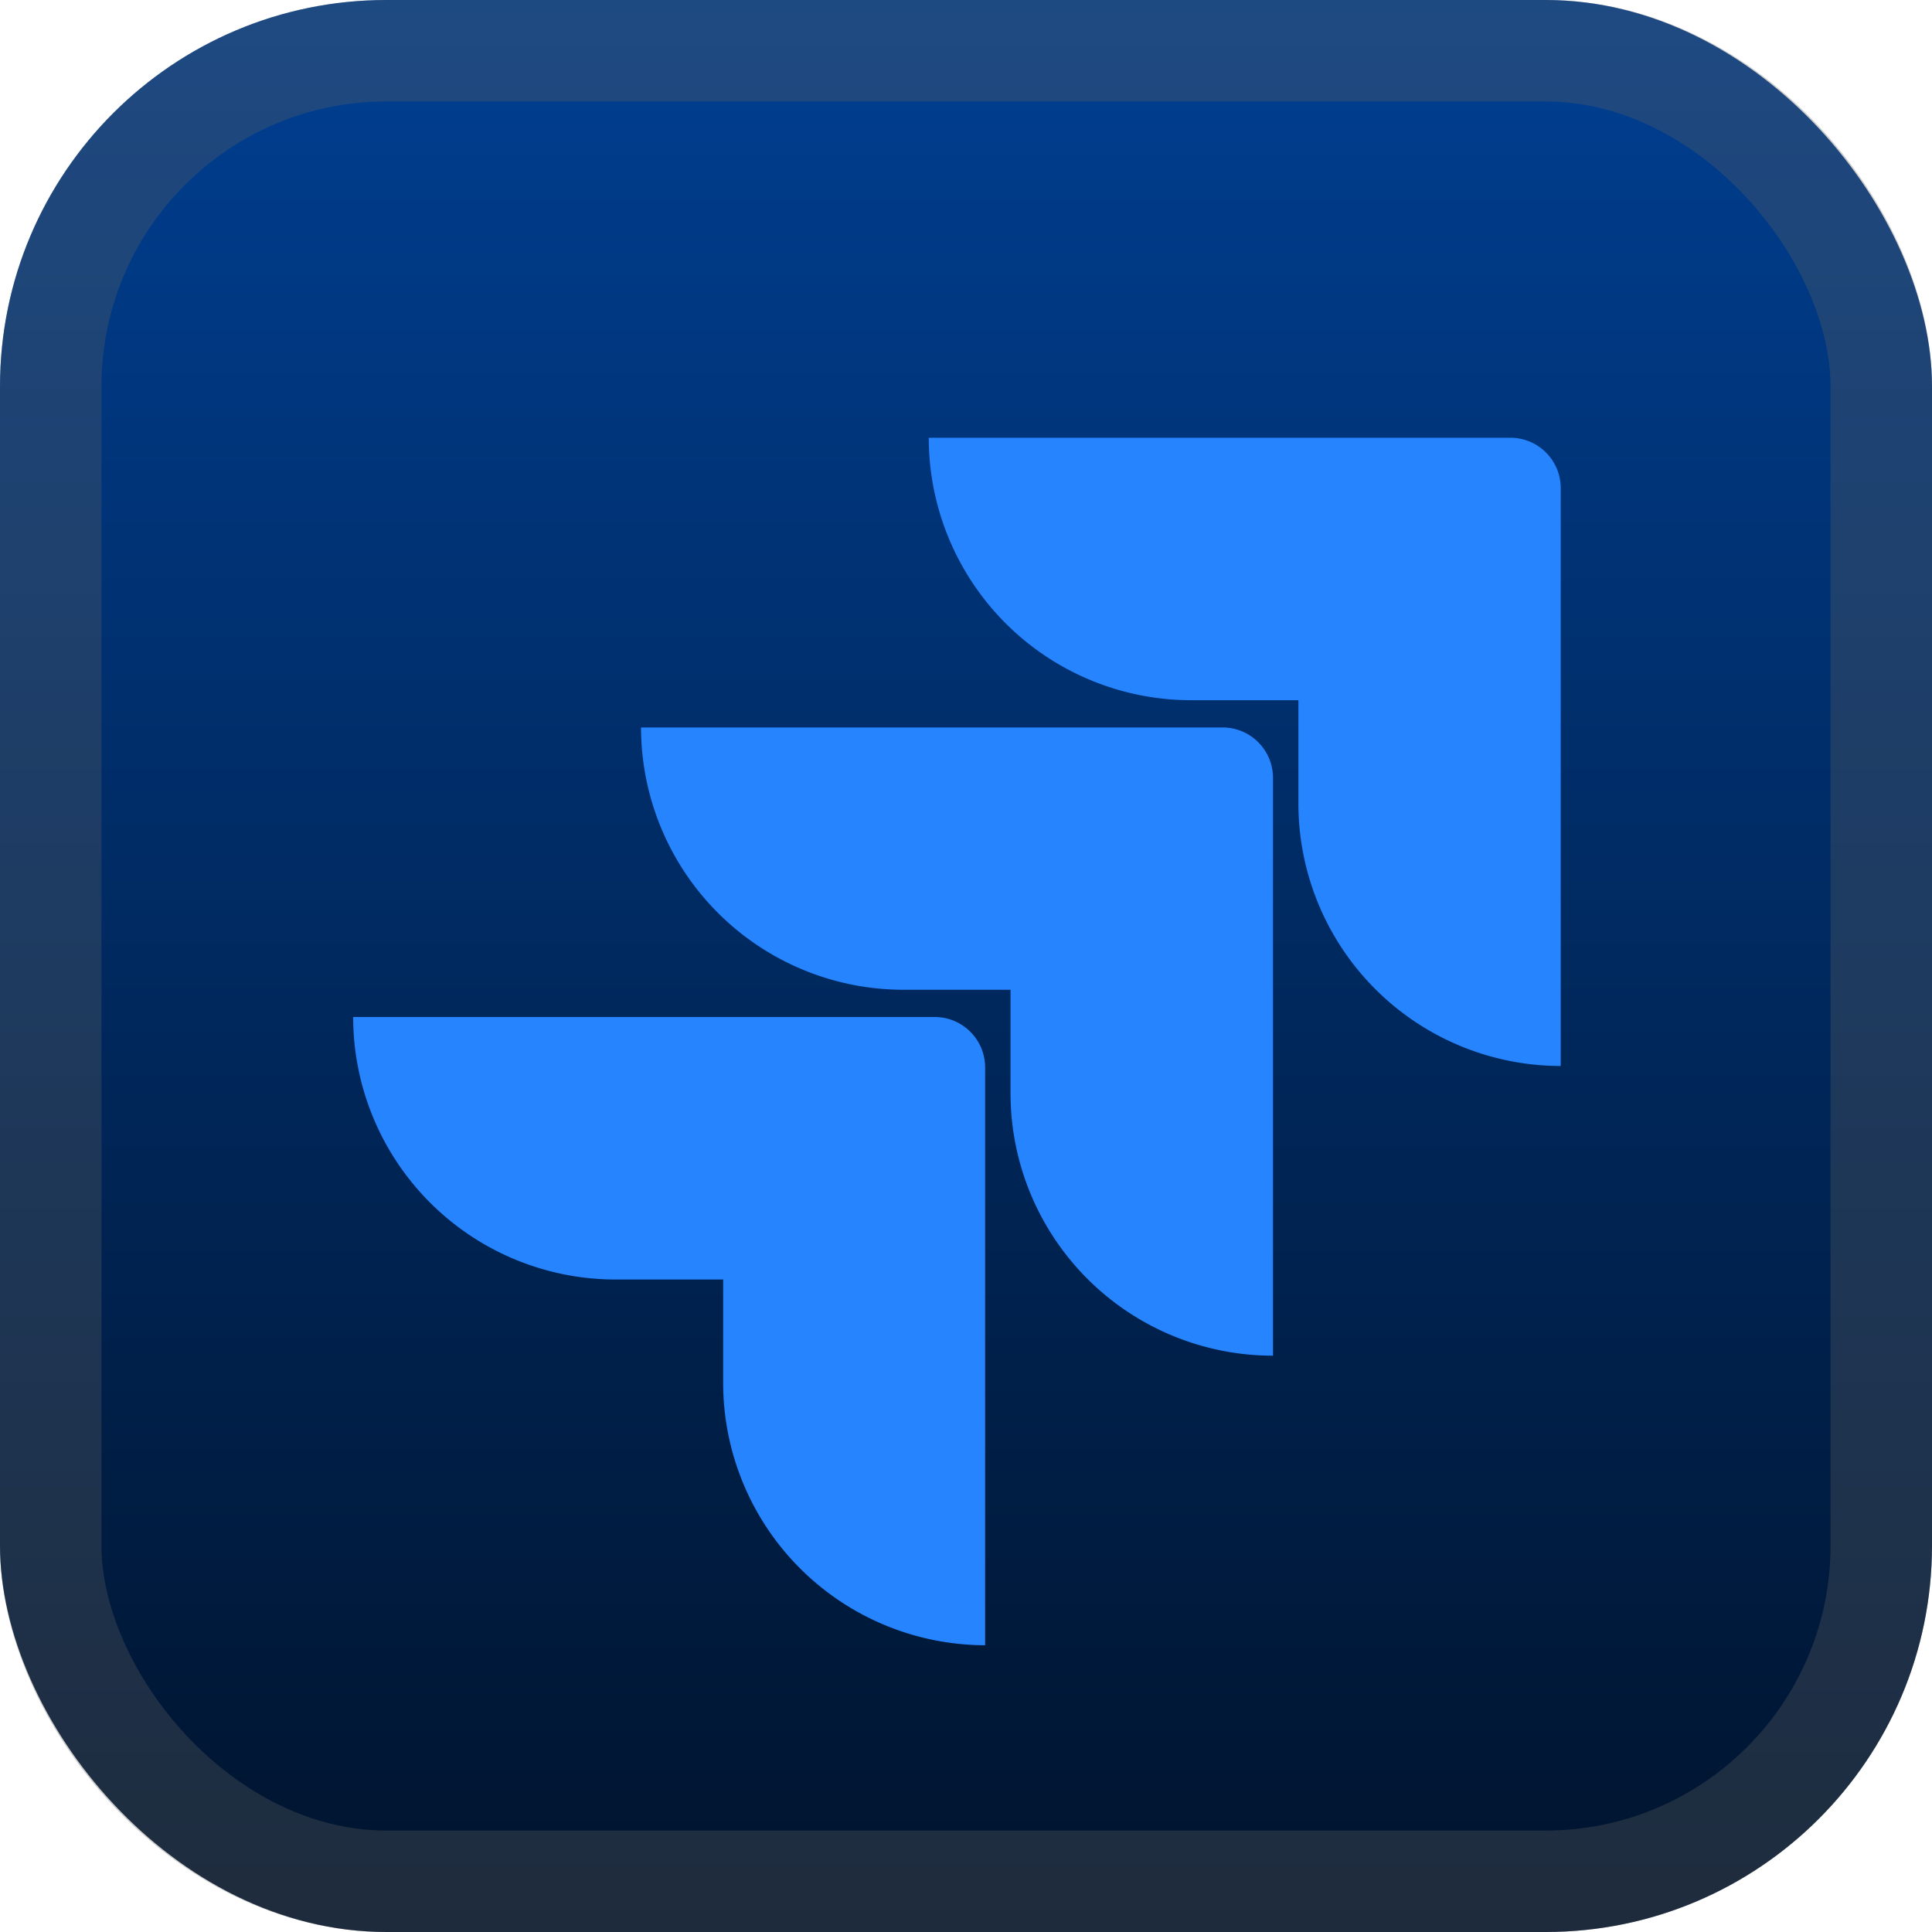 <svg xmlns="http://www.w3.org/2000/svg" width="46" height="46" fill="none" viewBox="0 0 40 40"><rect width="40" height="40" fill="url(#a)" rx="8"/><rect width="37.9" height="37.9" x="1.05" y="1.05" stroke="#fff" stroke-opacity=".15" stroke-width="2.1" rx="6.95"/><rect width="37.9" height="37.9" x="1.05" y="1.05" stroke="#000" stroke-opacity=".2" stroke-width="2.1" rx="6.95"/><g filter="url(#b)"><path fill="#2684FF" d="M31.269 9.063h-12.04a5.434 5.434 0 0 0 5.435 5.434h2.218v2.141a5.435 5.435 0 0 0 5.431 5.432V10.107c0-.577-.467-1.044-1.044-1.044"/><path fill="url(#c)" d="M25.312 15.061h-12.04a5.435 5.435 0 0 0 5.432 5.431h2.218v2.148a5.434 5.434 0 0 0 5.434 5.428V16.106c0-.577-.467-1.045-1.044-1.045"/><path fill="url(#d)" d="M19.352 21.056H7.312a5.435 5.435 0 0 0 5.435 5.435h2.225v2.141a5.435 5.435 0 0 0 5.424 5.431V22.101c0-.577-.468-1.045-1.044-1.045"/></g><defs><linearGradient id="a" x1="20" x2="20" y1="0" y2="40" gradientUnits="userSpaceOnUse"><stop stop-color="#003F92"/><stop offset="1" stop-color="#00132C"/></linearGradient><linearGradient id="c" x1="3288" x2="1989.24" y1="21.049" y2="1538.84" gradientUnits="userSpaceOnUse"><stop offset=".18" stop-color="#0052CC"/><stop offset="1" stop-color="#2684FF"/></linearGradient><linearGradient id="d" x1="3370.05" x2="1867.72" y1="37.98" y2="1693.42" gradientUnits="userSpaceOnUse"><stop offset=".18" stop-color="#0052CC"/><stop offset="1" stop-color="#2684FF"/></linearGradient><filter id="b" width="36" height="36.063" x="2" y="2" color-interpolation-filters="sRGB" filterUnits="userSpaceOnUse"><feFlood flood-opacity="0" result="BackgroundImageFix"/><feColorMatrix in="SourceAlpha" result="hardAlpha" values="0 0 0 0 0 0 0 0 0 0 0 0 0 0 0 0 0 0 127 0"/><feOffset/><feGaussianBlur stdDeviation="2"/><feComposite in2="hardAlpha" operator="out"/><feColorMatrix values="0 0 0 0 0 0 0 0 0 0 0 0 0 0 0 0 0 0 0.25 0"/><feBlend in2="BackgroundImageFix" result="effect1_dropShadow_1_68"/><feBlend in="SourceGraphic" in2="effect1_dropShadow_1_68" result="shape"/></filter></defs></svg>